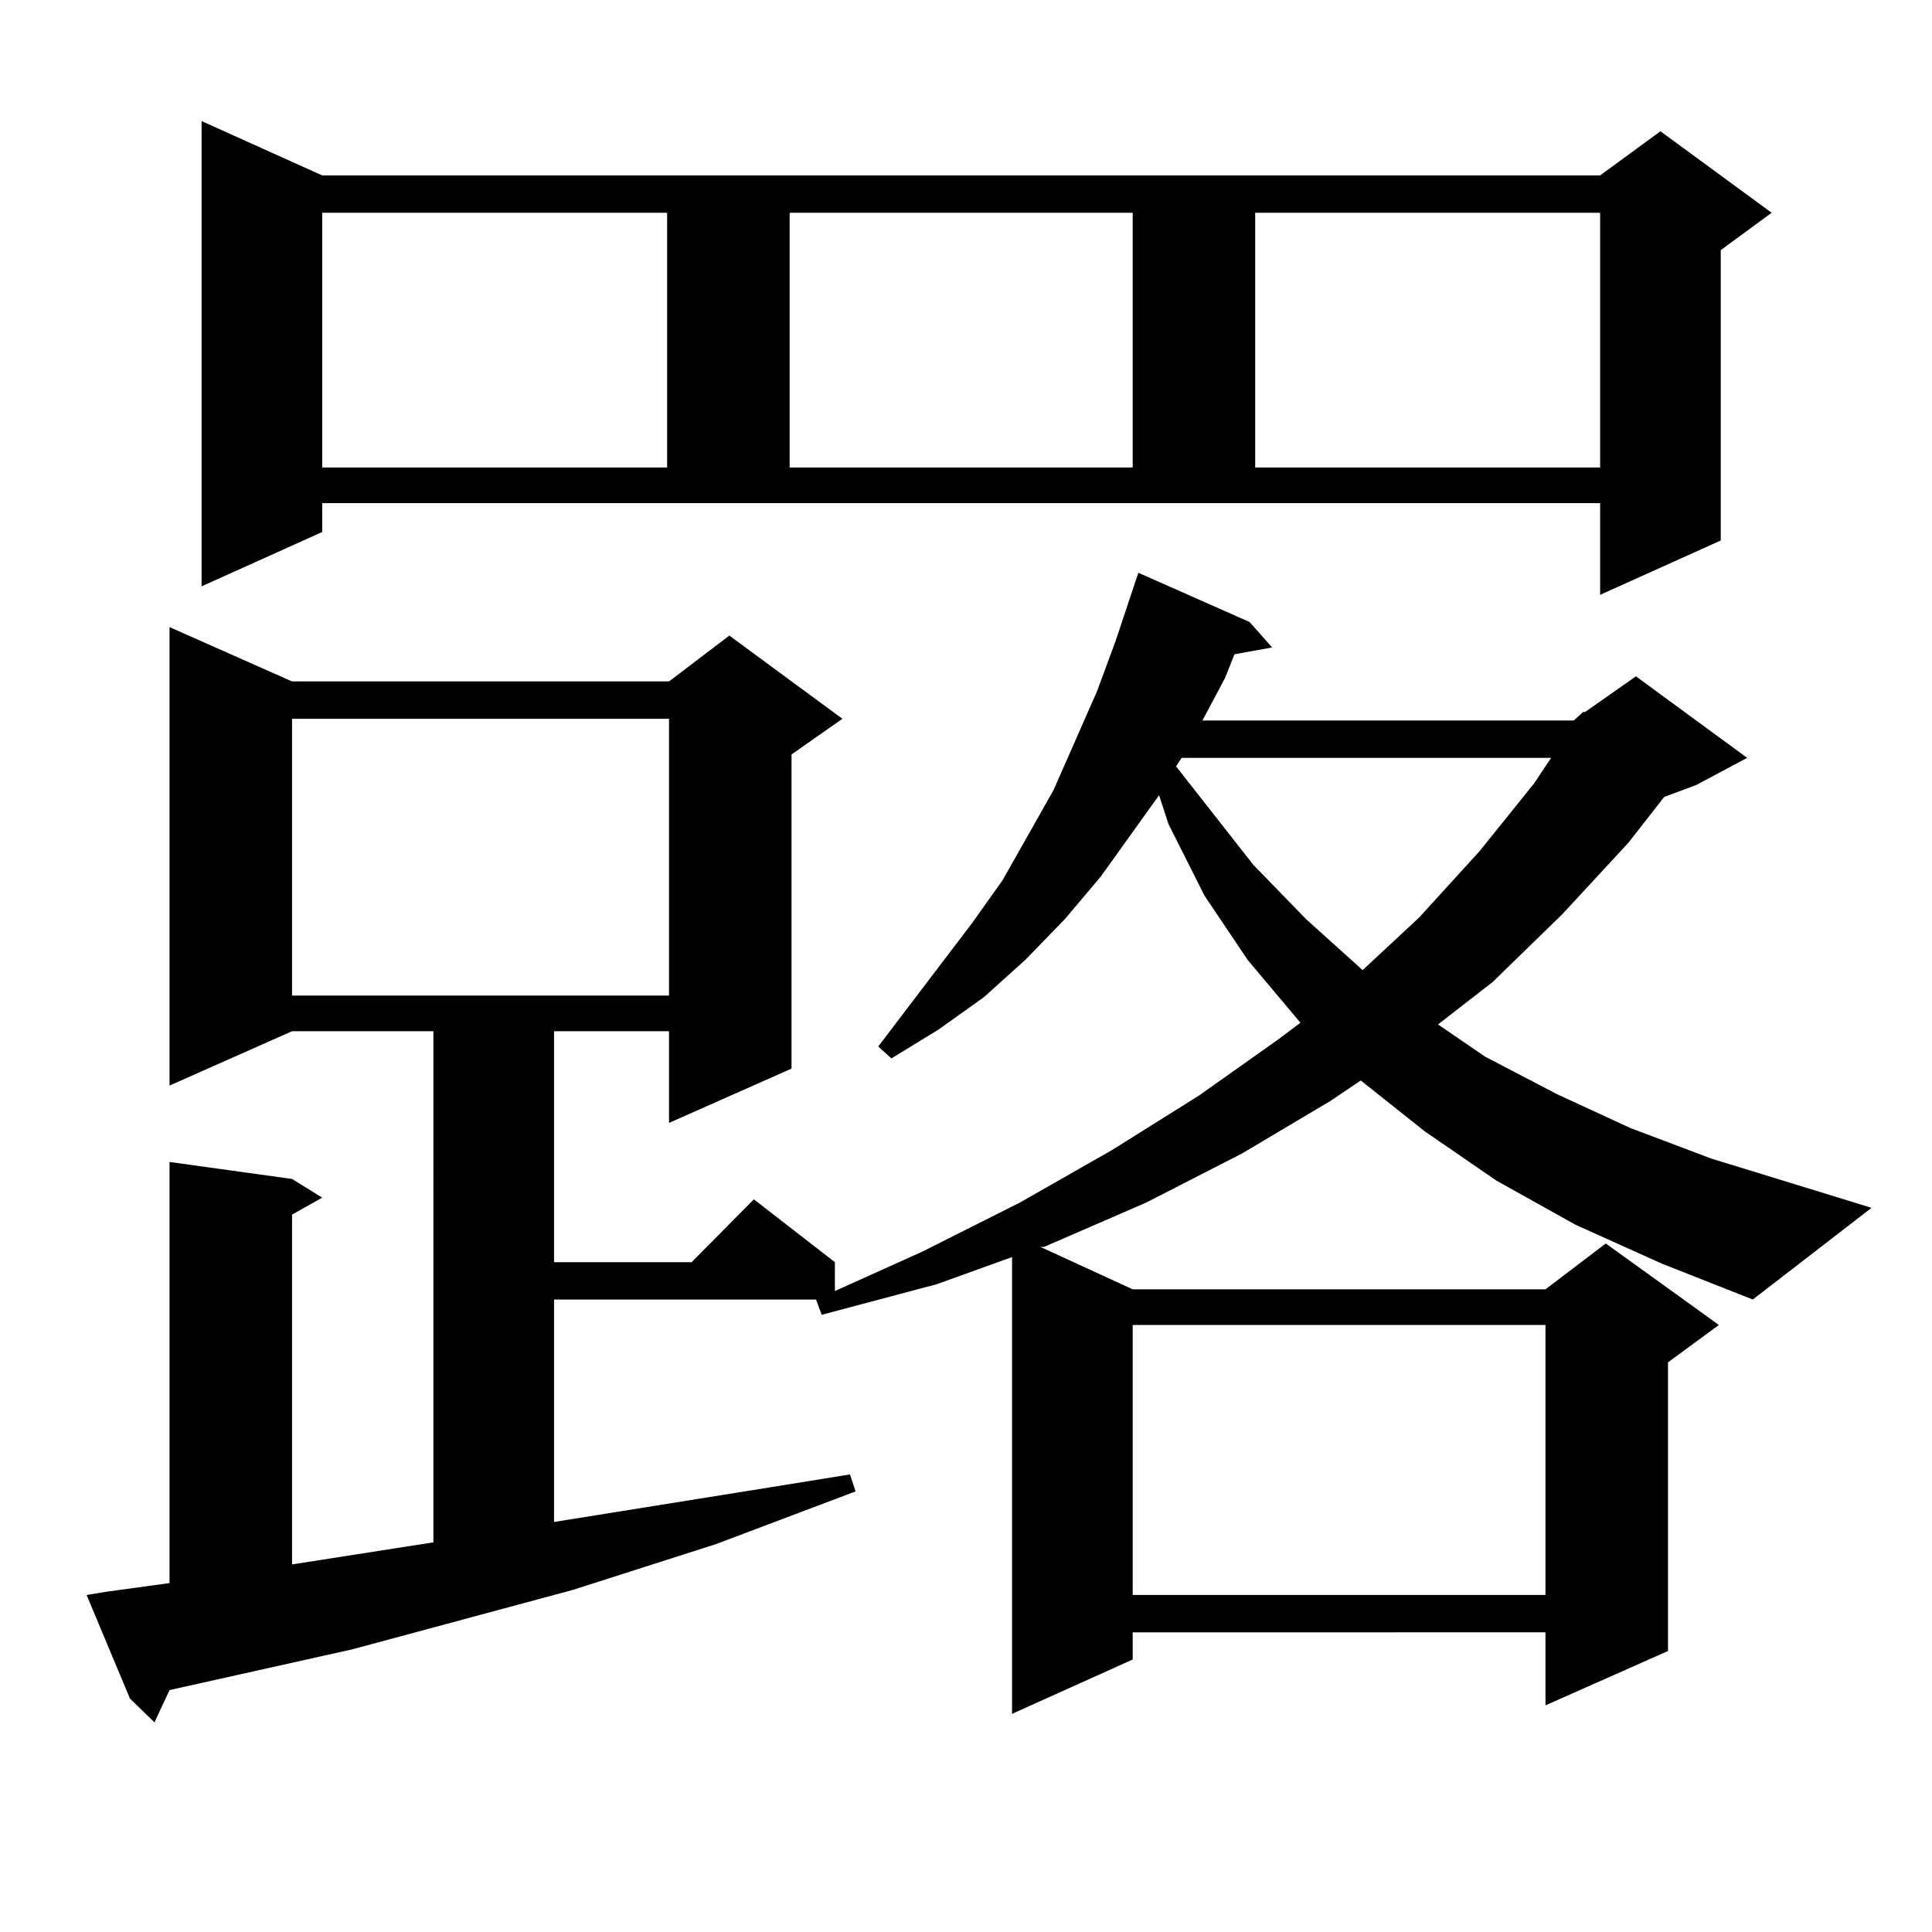 <?xml version="1.0" encoding="utf-8"?>
<!-- Generator: Adobe Illustrator 16.0.0, SVG Export Plug-In . SVG Version: 6.00 Build 0)  -->
<!DOCTYPE svg PUBLIC "-//W3C//DTD SVG 1.1//EN" "http://www.w3.org/Graphics/SVG/1.1/DTD/svg11.dtd">
<svg version="1.1" id="图层_1" xmlns="http://www.w3.org/2000/svg" xmlns:xlink="http://www.w3.org/1999/xlink" x="0px" y="0px"
	 width="1000px" height="1000px" viewBox="0 0 1000 1000" enable-background="new 0 0 1000 1000" xml:space="preserve">
<path d="M814.565,372.922l4.878-4.395h0.976l26.341-18.457l57.56,42.188l-26.341,14.063l-16.585,6.152l-18.536,23.73l-34.146,36.914
	l-36.097,35.156l-28.292,21.973l24.39,16.699l37.072,19.336l38.048,17.578l41.95,15.82l82.925,25.488l-61.462,47.461l-46.828-18.457
	l-44.877-20.215l-40.975-22.852l-37.072-25.488l-33.17-26.367l-15.609,10.547l-45.853,27.246l-49.755,25.488l-52.682,22.852h-1.951
	l47.804,21.973h213.653l31.219-23.73l58.535,42.188l-26.341,19.336v149.414l-63.413,28.125v-37.793H586.278v14.063l-62.438,28.125
	V650.656l-39.023,14.063l-59.511,15.82l-2.927-7.91h0.976H286.773v115.137l115.119-18.457l38.048-6.152l2.927,8.789l-72.193,27.246
	l-74.145,23.73l-114.144,30.762l-94.632,21.094l-7.805,16.699l-12.683-12.305l-22.438-53.613l10.731-1.758l32.194-4.395V601.438
	l63.413,8.789l15.609,9.668l-15.609,8.789v181.055l73.169-11.426V533.762h-73.169l-63.413,28.125V324.582l63.413,28.125h195.117
	l31.219-23.73l58.535,43.066L409.697,390.5v162.598l-63.413,28.125v-47.461h-59.511v119.531h71.218l32.194-32.52l41.95,32.52v14.941
	l44.877-20.215l50.73-25.488l47.804-27.246l44.877-28.125l40.975-29.004l11.707-8.789l-27.316-32.52l-22.438-33.398l-18.536-36.914
	l-4.878-14.941l-30.243,42.188l-18.536,21.973l-20.487,21.094l-21.463,19.336l-23.414,16.699l-24.39,14.941l-6.829-6.152
	l48.779-64.16l15.609-21.973l26.341-46.582l22.438-50.977l9.756-26.367l11.707-35.156l57.56,25.488l11.707,13.184l-19.512,3.516
	l-4.878,12.305l-11.707,21.973H814.565z M166.776,275.363l-62.438,28.125V62.668l62.438,28.125h661.447l31.219-22.852l57.56,42.188
	l-26.341,19.336v150.293l-62.438,28.125v-47.461H166.776V275.363z M151.167,372.043v143.262h195.117V372.043H151.167z
	 M166.776,110.129v131.836h178.532V110.129H166.776z M408.722,110.129v131.836h177.557V110.129H408.722z M586.278,685.813v139.746
	h213.653V685.813H586.278z M611.644,392.258l-2.927,4.395l39.999,50.977l27.316,28.125l28.292,25.488l0.976,0.879l29.268-27.246
	l31.219-34.277l28.292-35.156l8.78-13.184H611.644z M649.691,110.129v131.836h178.532V110.129H649.691z"/>
</svg>
